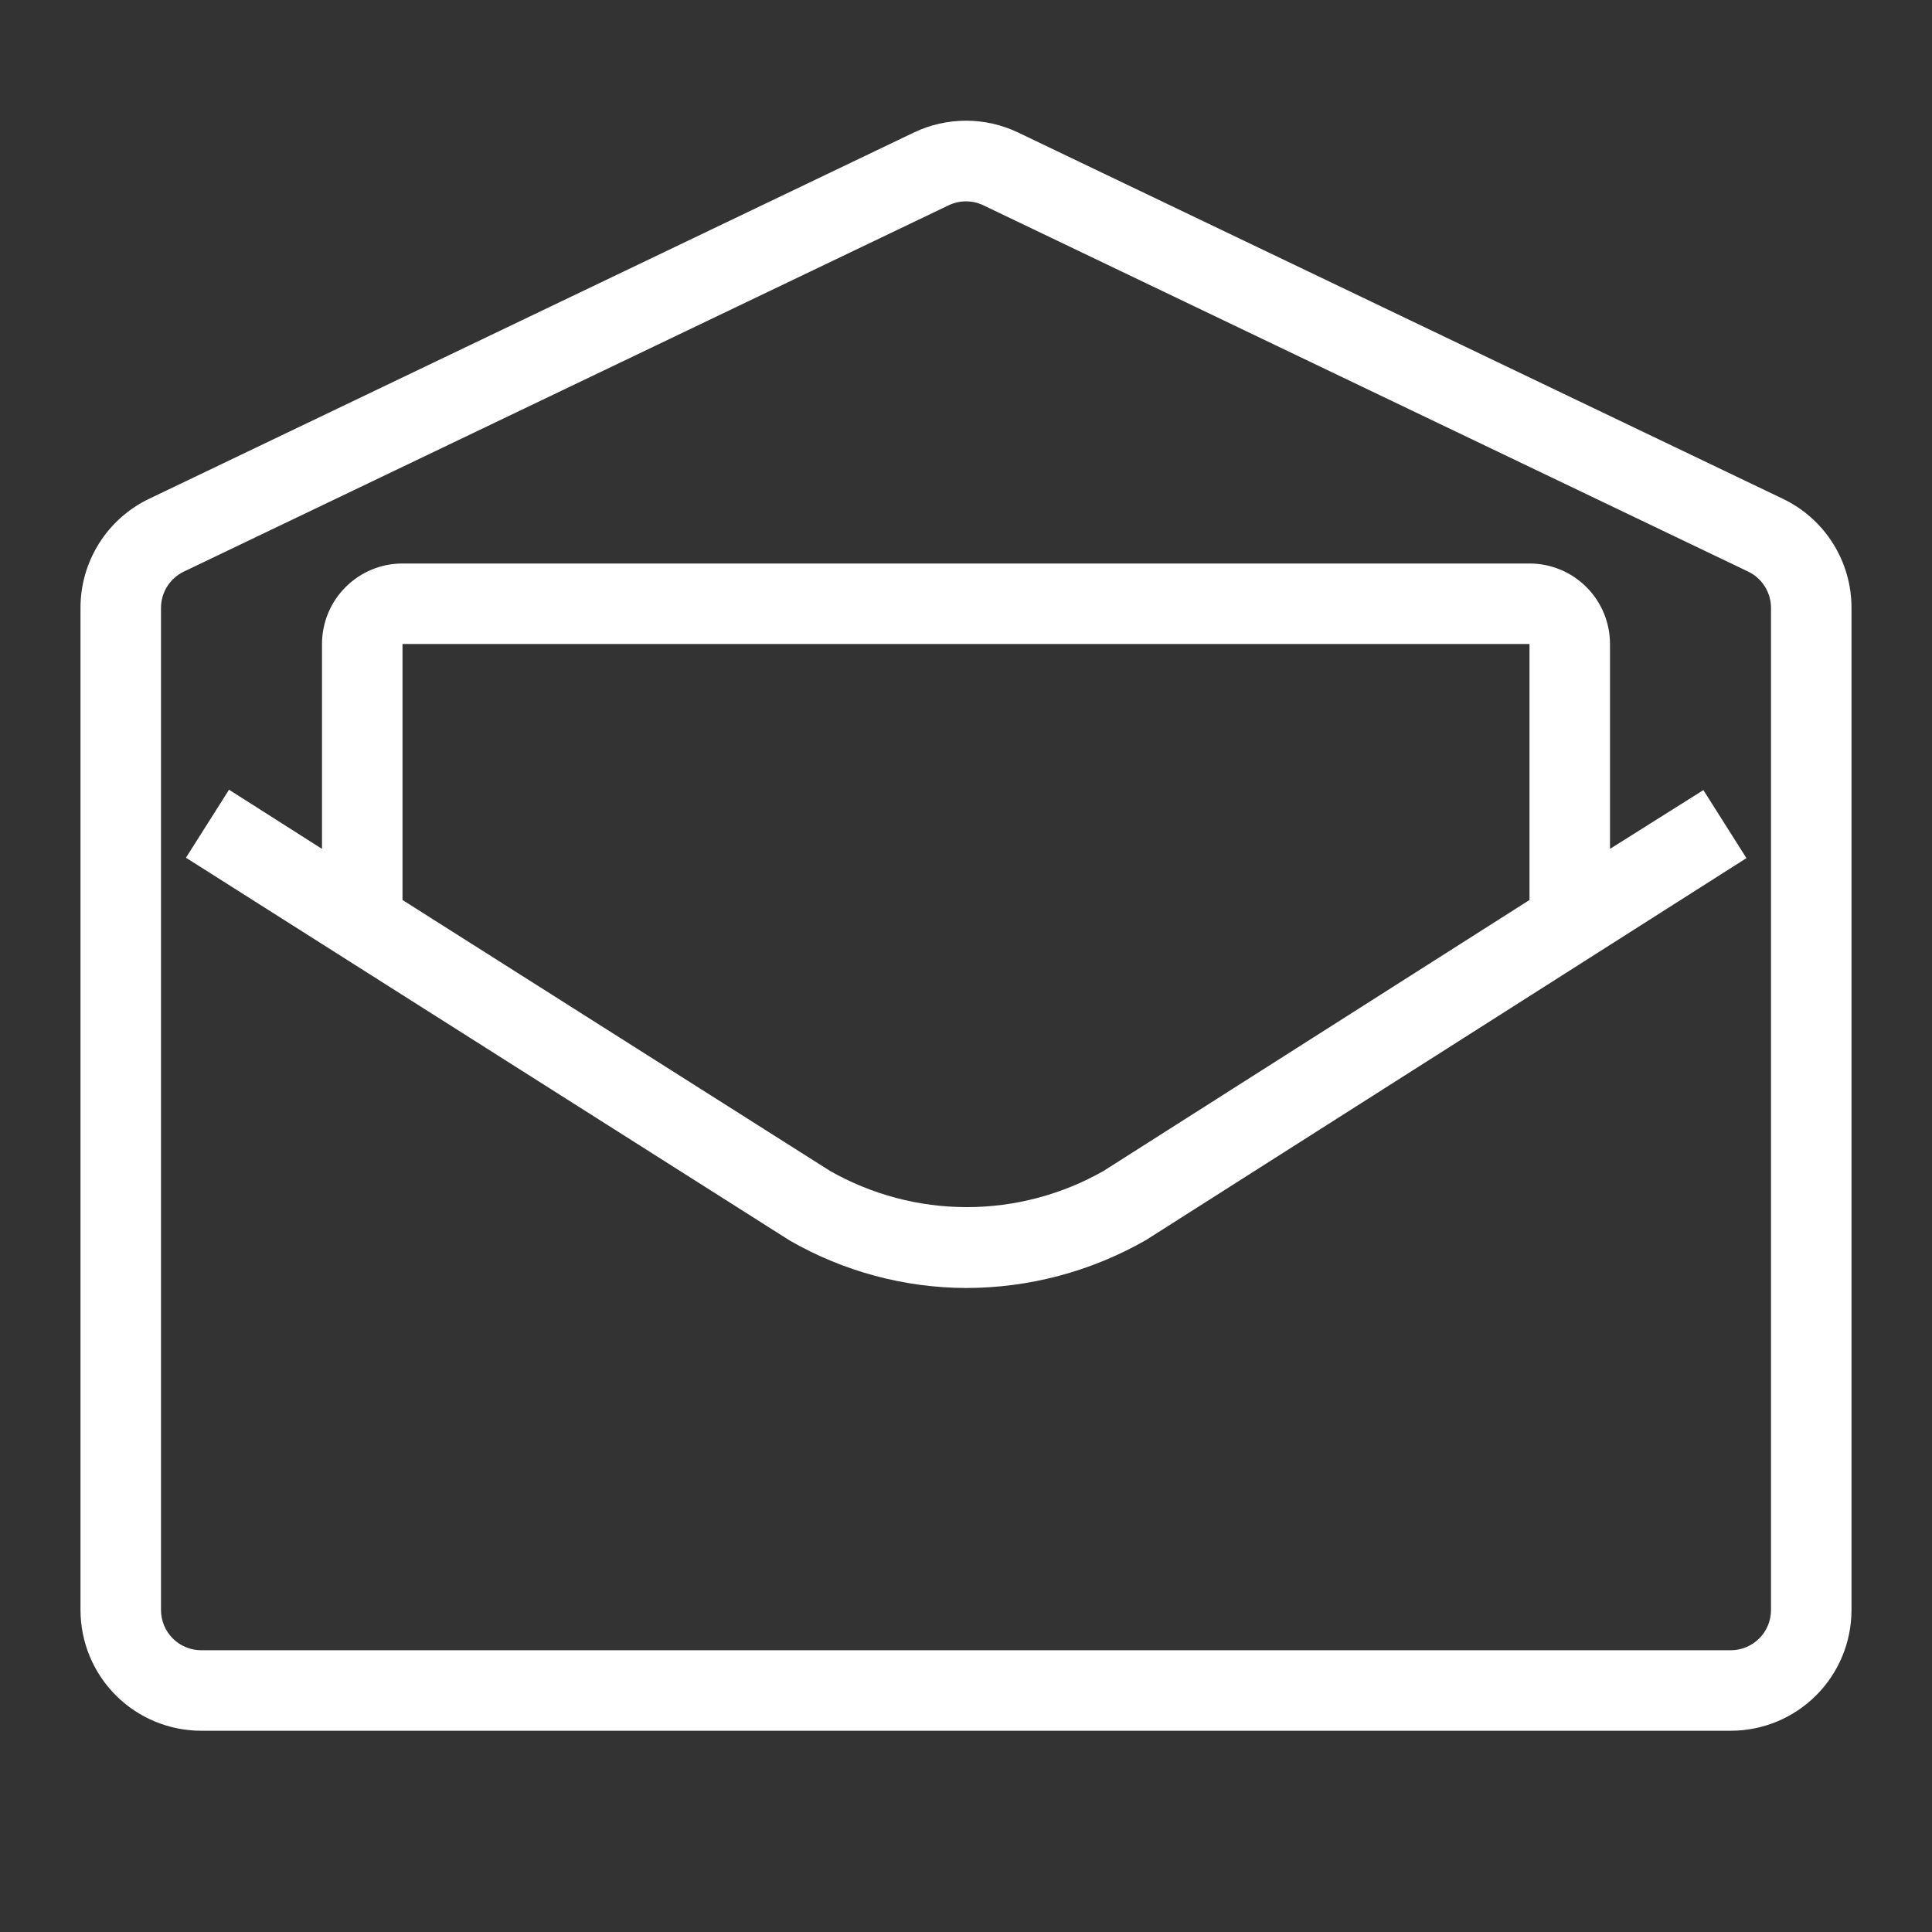 <svg width="72" height="72" viewBox="0 0 72 72" fill="none" xmlns="http://www.w3.org/2000/svg">
<rect x="0" y="0" width="72" height="72" fill="#333333" stroke="none"/>
<path d="M66.435 18.585L37.935 4.935C37.331 4.647 36.669 4.498 36 4.498C35.331 4.498 34.669 4.647 34.065 4.935L5.565 18.585C4.795 18.952 4.144 19.53 3.69 20.253C3.236 20.975 2.997 21.812 3 22.665V60C3 61.194 3.474 62.338 4.318 63.182C5.162 64.026 6.307 64.5 7.5 64.5H64.5C65.694 64.5 66.838 64.026 67.682 63.182C68.526 62.338 69 61.194 69 60V22.665C69.003 21.812 68.764 20.975 68.31 20.253C67.856 19.53 67.205 18.952 66.435 18.585V18.585ZM66 60C66 60.398 65.842 60.779 65.561 61.061C65.279 61.342 64.898 61.5 64.5 61.5H7.5C7.102 61.5 6.721 61.342 6.439 61.061C6.158 60.779 6 60.398 6 60V22.665C5.998 22.38 6.077 22.1 6.229 21.858C6.38 21.616 6.597 21.423 6.855 21.3L35.355 7.65C35.556 7.554 35.777 7.504 36 7.504C36.223 7.504 36.444 7.554 36.645 7.65L65.145 21.3C65.403 21.423 65.62 21.616 65.771 21.858C65.923 22.1 66.002 22.38 66 22.665V60Z" fill="white"/>
<path d="M60 31.635V24C60 23.204 59.684 22.441 59.121 21.879C58.559 21.316 57.796 21 57 21H15C14.204 21 13.441 21.316 12.879 21.879C12.316 22.441 12 23.204 12 24V31.635L8.535 29.43L6.93 31.965L29.43 46.23C31.429 47.381 33.693 47.991 36 48C38.352 47.999 40.664 47.384 42.705 46.215L65.085 31.98L63.48 29.445L60 31.635ZM41.13 43.635C39.576 44.52 37.818 44.986 36.03 44.986C34.242 44.986 32.484 44.52 30.93 43.635L15 33.54V24H57V33.54L41.13 43.635Z" fill="white"/>
</svg>
